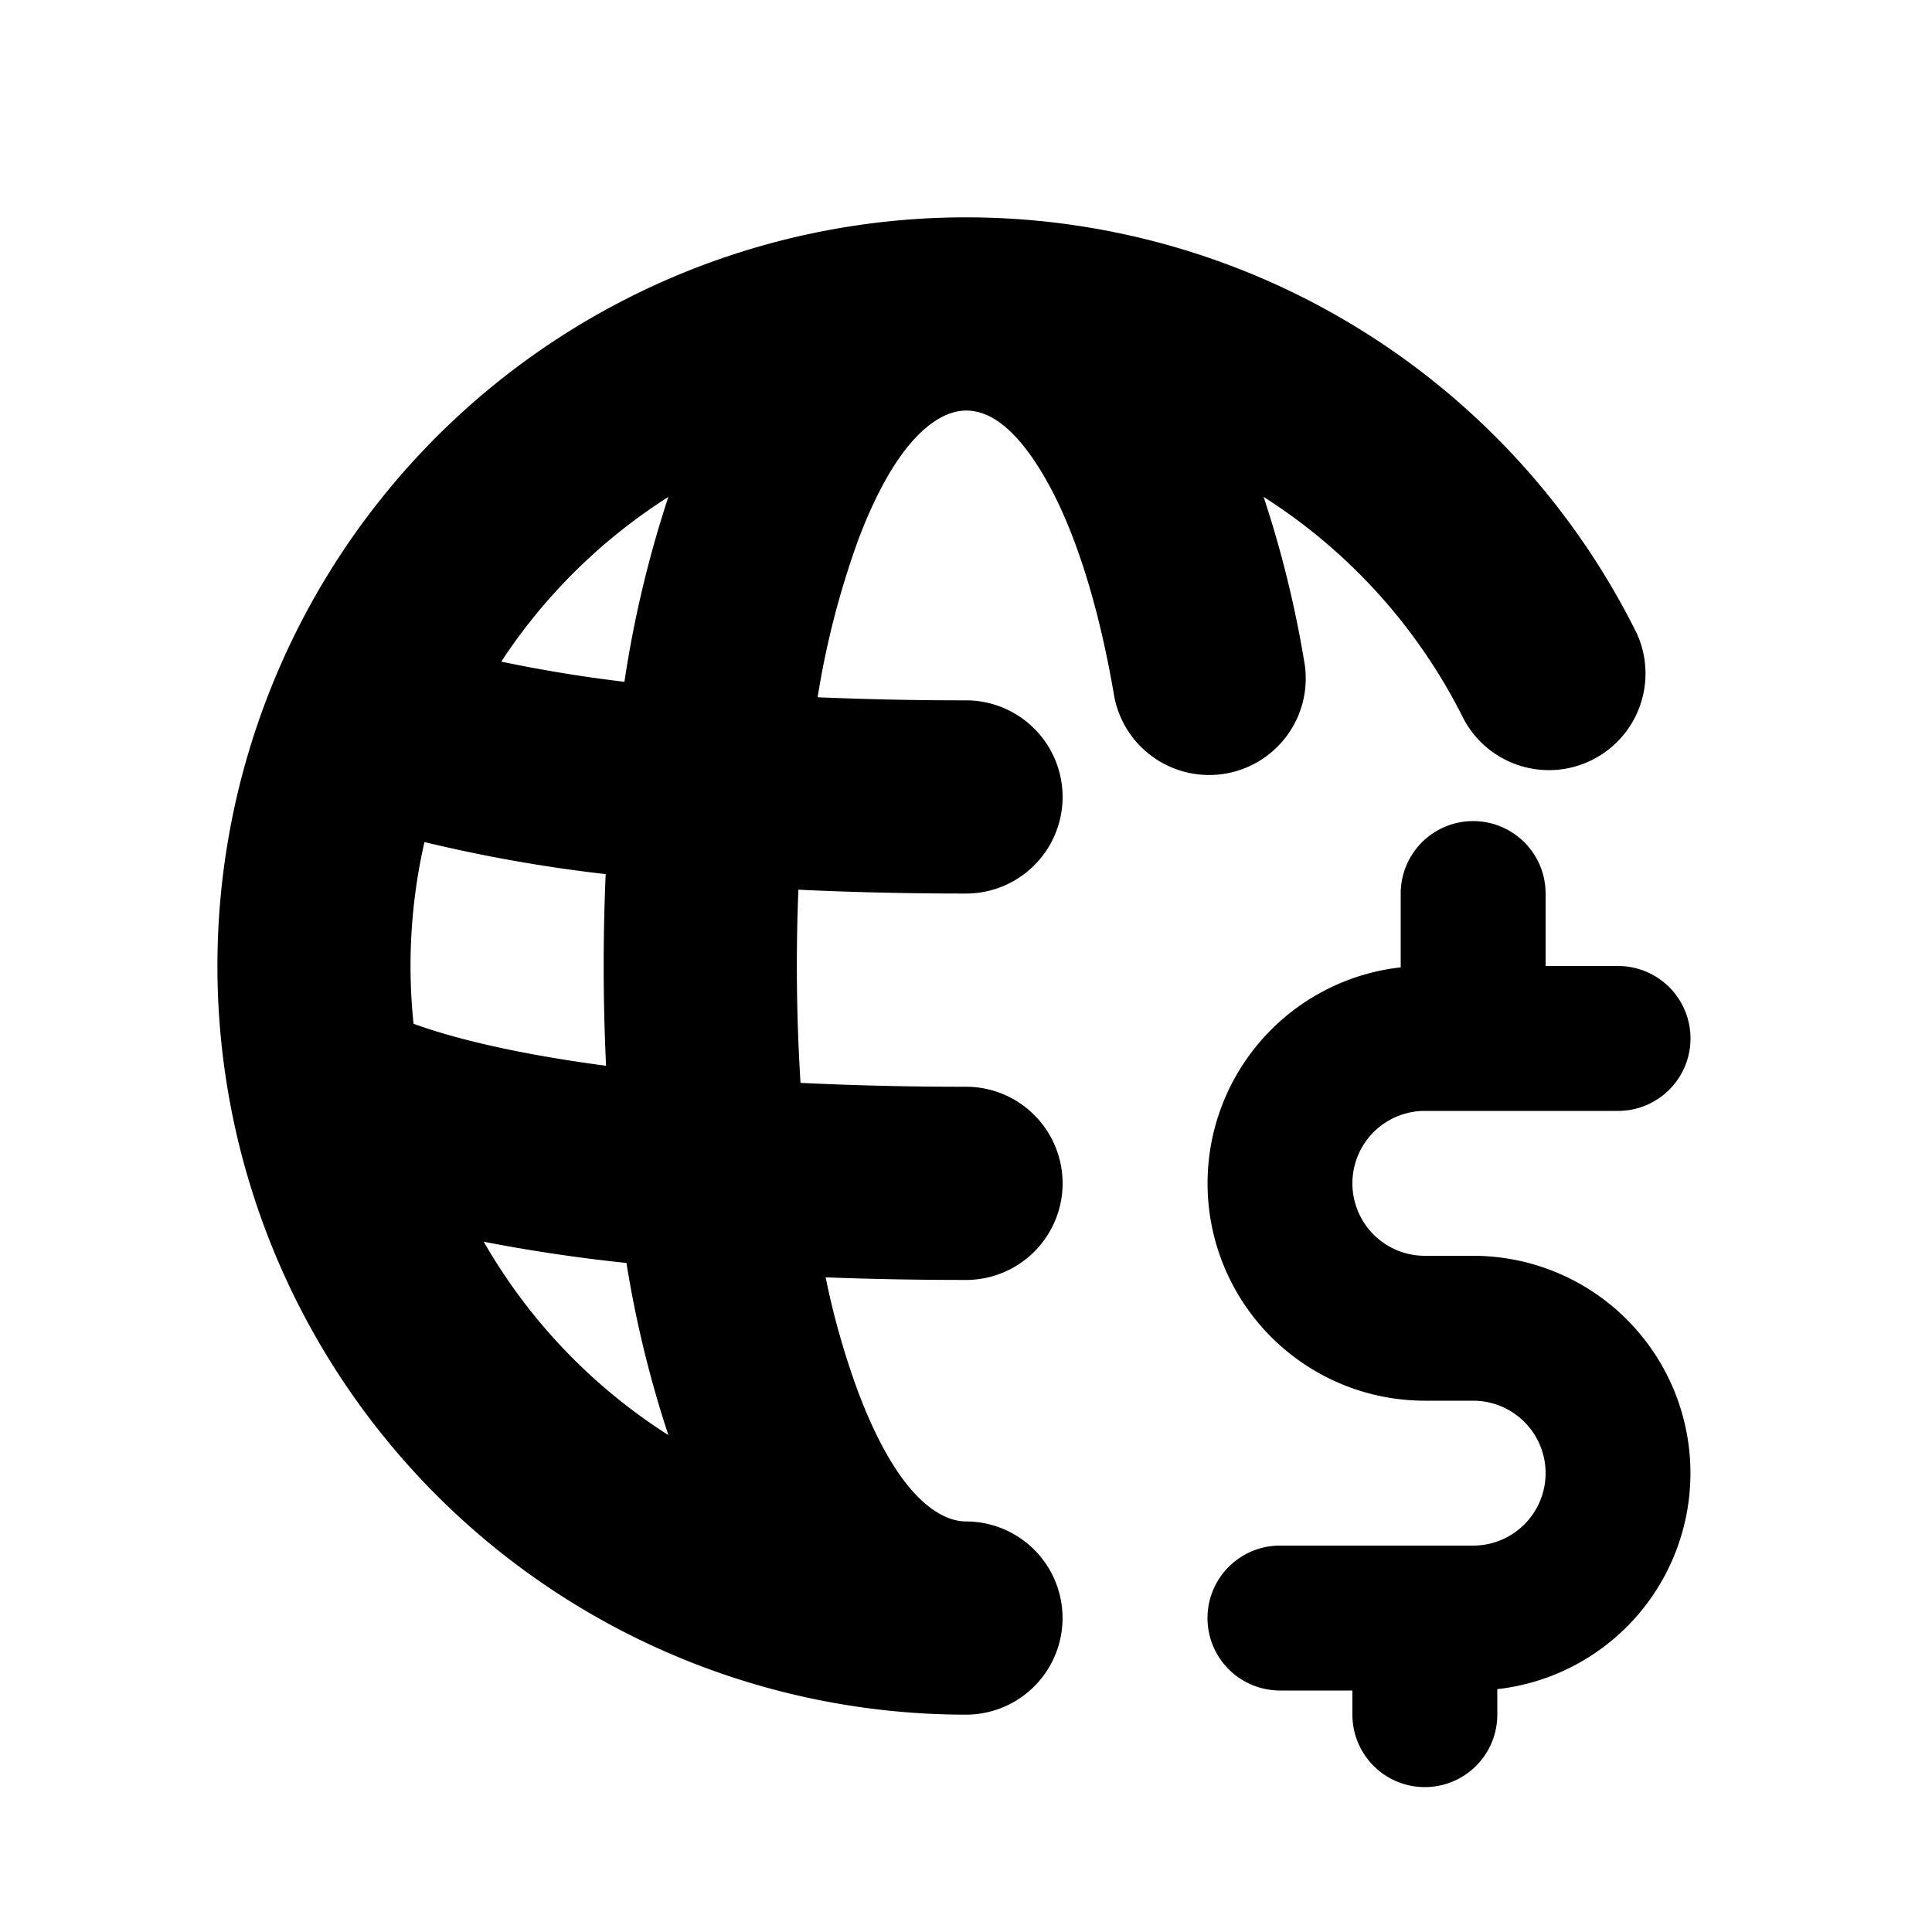 <svg viewBox="0 0 20 20" xmlns="http://www.w3.org/2000/svg"><path fill-rule="evenodd" d="M8.887 5.582c.433-1.141.884-1.332 1.113-1.332.172 0 .432.084.747.58.321.502.6 1.295.781 2.341a1 1 0 1 0 1.97-.342 11.25 11.25 0 0 0-.417-1.685 5.776 5.776 0 0 1 2.072 2.301 1 1 0 0 0 1.79-.89 7.75 7.75 0 1 0-6.944 11.195 1 1 0 1 0 .001-2c-.23 0-.68-.19-1.113-1.332a8.077 8.077 0 0 1-.34-1.195c.472.018.958.027 1.453.027a1 1 0 1 0 0-2 35.04 35.04 0 0 1-1.713-.04 19.384 19.384 0 0 1-.022-2c.564.027 1.145.04 1.735.04a1 1 0 1 0 0-2 35.86 35.86 0 0 1-1.536-.032 8.839 8.839 0 0 1 .423-1.636Zm-1.968-.438a11.591 11.591 0 0 0-.455 1.914 14.585 14.585 0 0 1-1.275-.209 5.78 5.78 0 0 1 1.73-1.705Zm-.649 3.905a15.535 15.535 0 0 1-1.876-.332 5.768 5.768 0 0 0-.113 1.881c.46.167 1.125.319 1.978.433l.015.002a21.735 21.735 0 0 1-.004-1.984Zm-1.263 3.804a5.779 5.779 0 0 0 1.912 2.003 11.45 11.45 0 0 1-.434-1.782 16.878 16.878 0 0 1-1.478-.22Z"/><path d="M15.25 16h-2a.75.75 0 0 0 0 1.5h.75v.25a.75.75 0 0 0 1.5 0v-.264a2.25 2.25 0 0 0-.25-4.486h-.5a.75.75 0 0 1 0-1.5h2a.75.75 0 0 0 0-1.5h-.75v-.75a.75.75 0 0 0-1.5 0v.764a2.25 2.25 0 0 0 .25 4.486h.5a.75.75 0 0 1 0 1.5Z"/></svg>